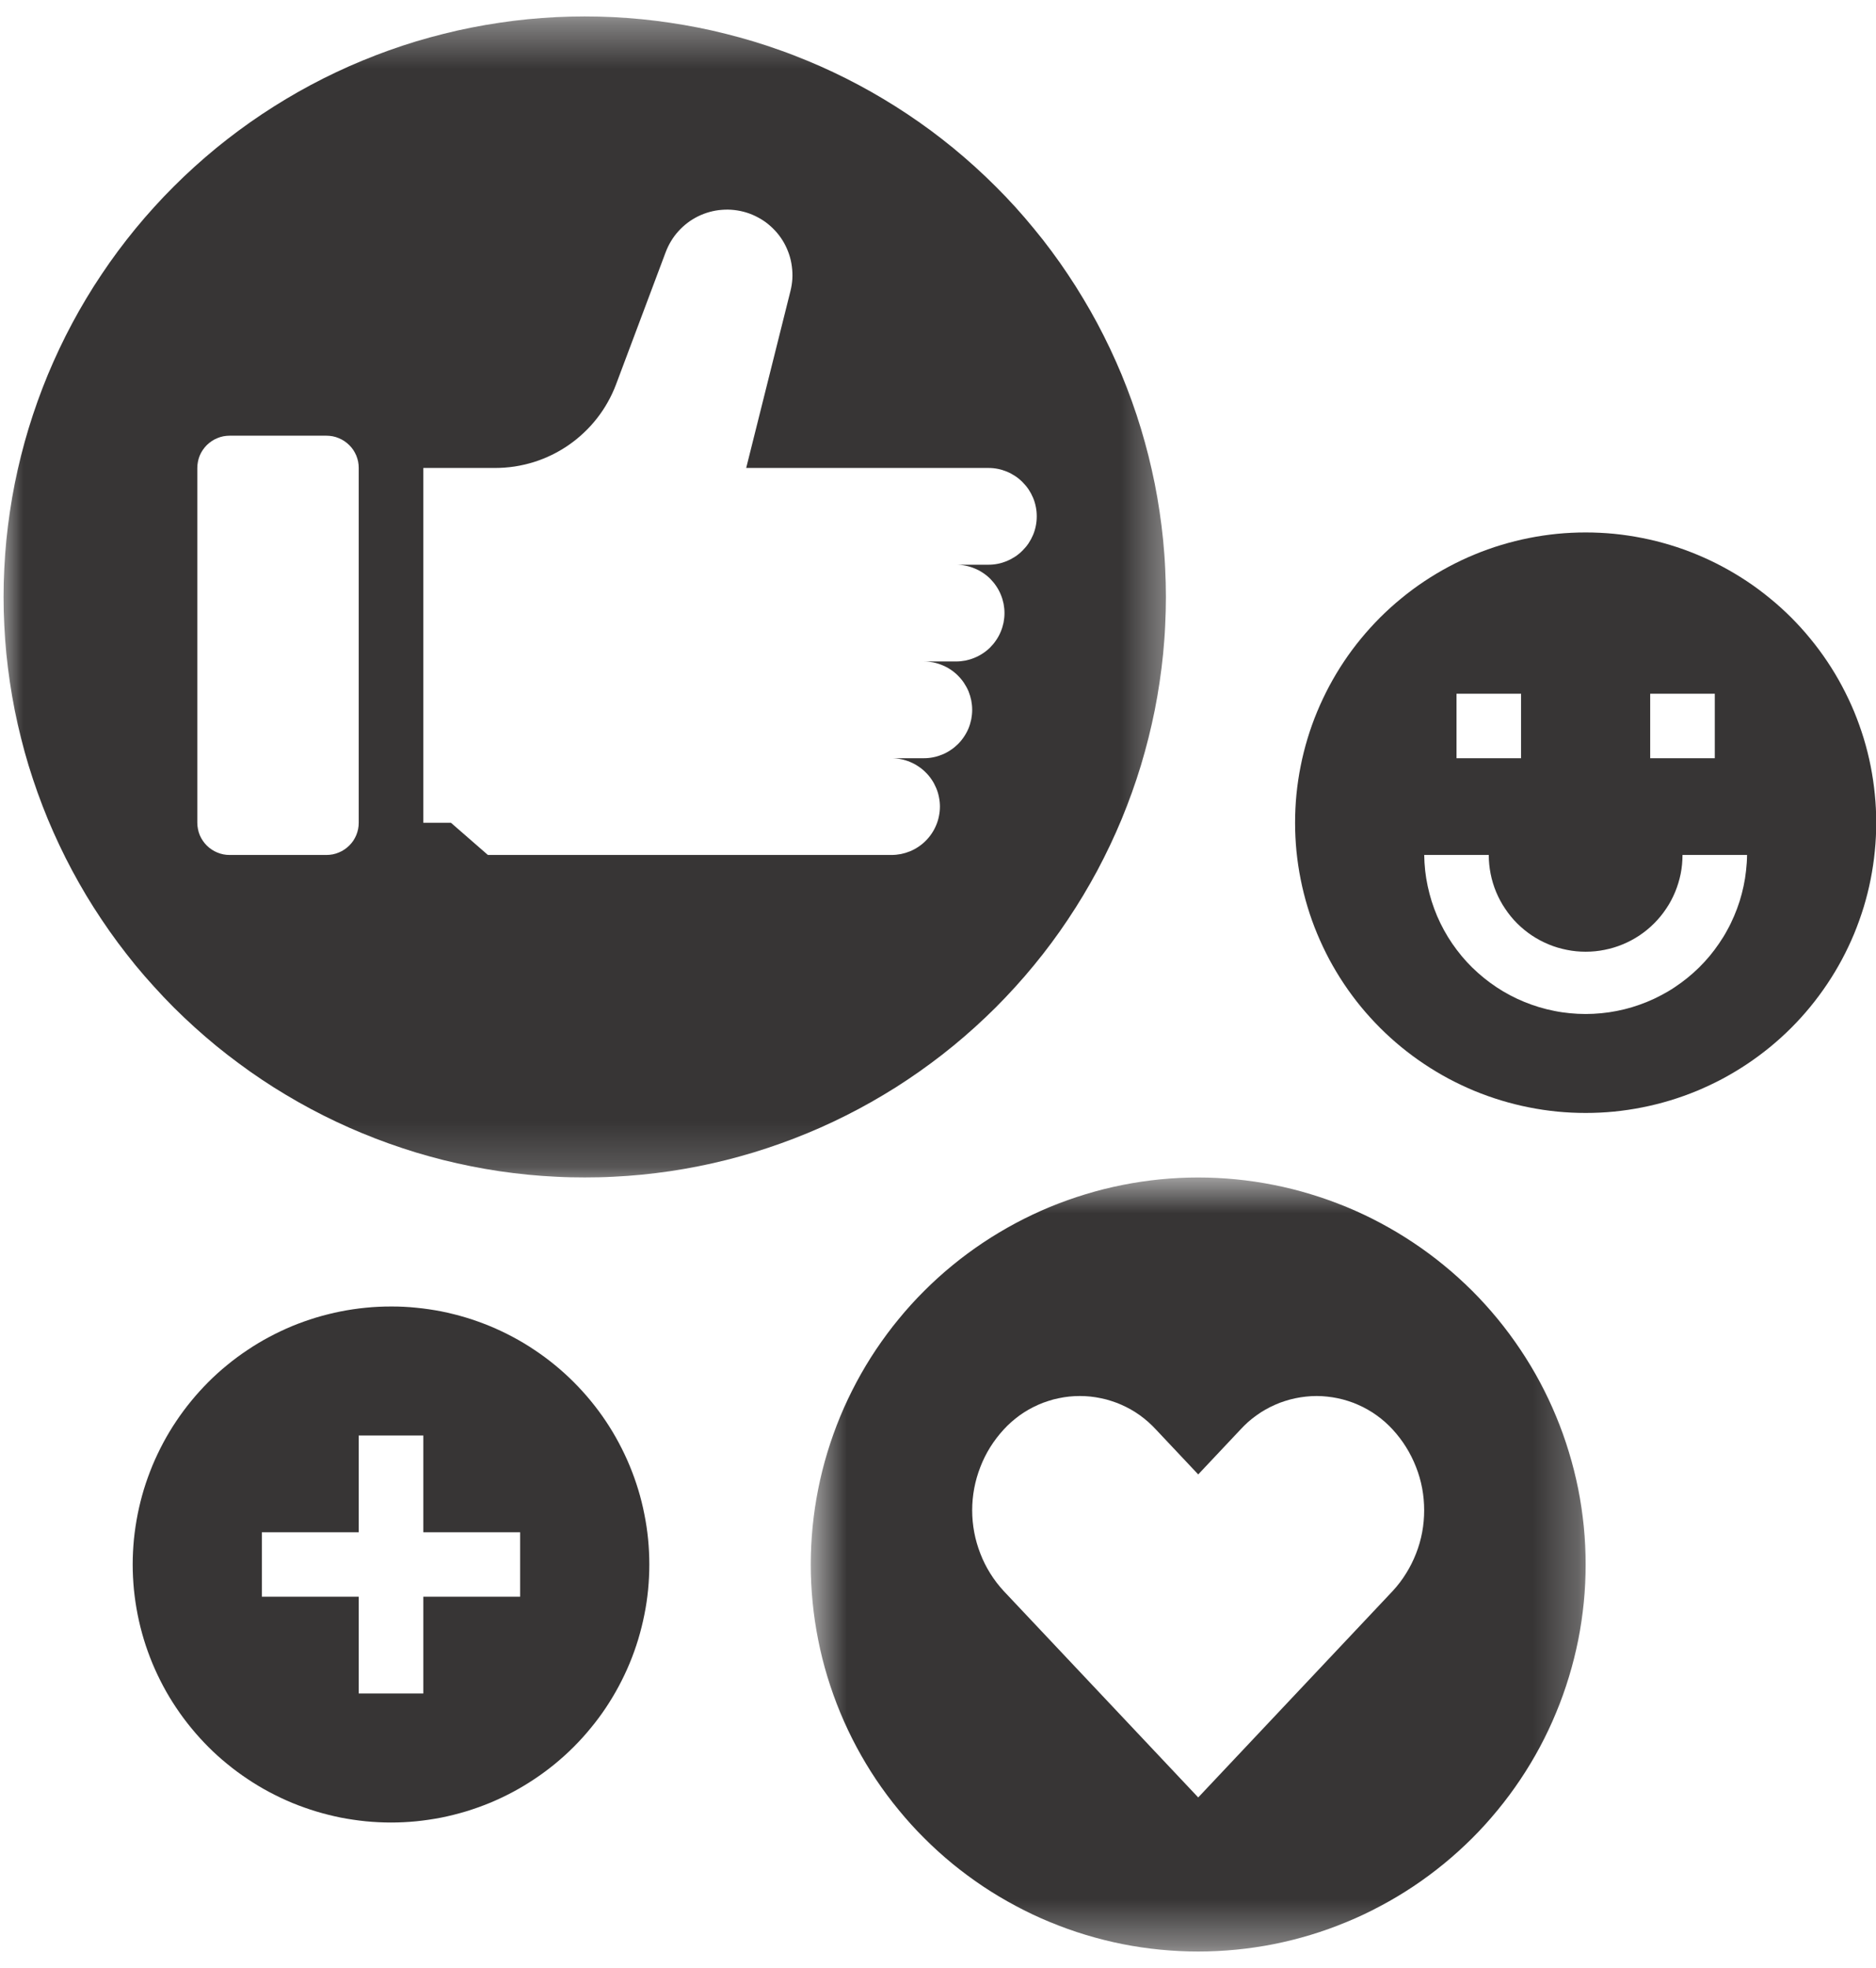 <svg width="41" height="43" viewBox="0 0 41 43" fill="none" xmlns="http://www.w3.org/2000/svg">
<path d="M41.005 17.976C41.005 17.768 40.995 17.561 40.974 17.355C40.954 17.148 40.923 16.942 40.883 16.739C40.843 16.535 40.792 16.334 40.732 16.135C40.671 15.937 40.601 15.741 40.522 15.549C40.442 15.357 40.353 15.17 40.255 14.987C40.157 14.803 40.05 14.625 39.934 14.452C39.819 14.28 39.695 14.113 39.563 13.953C39.432 13.792 39.292 13.639 39.145 13.491C38.998 13.345 38.844 13.205 38.683 13.074C38.522 12.942 38.356 12.818 38.183 12.703C38.01 12.588 37.831 12.481 37.648 12.383C37.465 12.285 37.276 12.196 37.085 12.117C36.893 12.037 36.697 11.967 36.498 11.907C36.299 11.847 36.097 11.796 35.893 11.756C35.689 11.715 35.484 11.685 35.277 11.664C35.07 11.644 34.862 11.634 34.654 11.634C34.446 11.634 34.239 11.644 34.032 11.664C33.825 11.685 33.619 11.715 33.416 11.756C33.212 11.796 33.01 11.847 32.811 11.907C32.612 11.967 32.416 12.037 32.224 12.117C32.032 12.196 31.844 12.285 31.661 12.383C31.477 12.481 31.299 12.588 31.126 12.703C30.953 12.818 30.786 12.942 30.626 13.074C30.465 13.205 30.311 13.345 30.164 13.491C30.017 13.639 29.877 13.792 29.745 13.953C29.613 14.113 29.489 14.28 29.374 14.452C29.258 14.625 29.152 14.803 29.053 14.987C28.956 15.17 28.867 15.357 28.787 15.549C28.707 15.741 28.637 15.937 28.577 16.135C28.517 16.334 28.466 16.535 28.426 16.739C28.385 16.942 28.355 17.148 28.334 17.355C28.314 17.561 28.304 17.768 28.304 17.976C28.304 18.184 28.314 18.391 28.334 18.598C28.355 18.805 28.385 19.01 28.426 19.213C28.466 19.417 28.517 19.618 28.577 19.817C28.637 20.016 28.707 20.211 28.787 20.403C28.867 20.595 28.956 20.783 29.053 20.966C29.152 21.149 29.258 21.327 29.374 21.5C29.489 21.672 29.613 21.839 29.745 22C29.877 22.16 30.017 22.314 30.164 22.461C30.311 22.608 30.465 22.747 30.626 22.879C30.786 23.01 30.953 23.134 31.126 23.249C31.299 23.365 31.477 23.471 31.661 23.57C31.844 23.667 32.032 23.756 32.224 23.836C32.416 23.915 32.612 23.985 32.811 24.045C33.01 24.105 33.212 24.156 33.416 24.196C33.619 24.237 33.825 24.267 34.032 24.288C34.239 24.308 34.446 24.318 34.654 24.318C34.862 24.318 35.07 24.308 35.277 24.288C35.484 24.267 35.689 24.237 35.893 24.196C36.097 24.156 36.299 24.105 36.498 24.045C36.697 23.985 36.893 23.915 37.085 23.836C37.276 23.756 37.465 23.667 37.648 23.57C37.831 23.471 38.01 23.365 38.183 23.249C38.356 23.134 38.522 23.01 38.683 22.879C38.844 22.747 38.998 22.608 39.145 22.461C39.292 22.314 39.432 22.16 39.563 22C39.695 21.839 39.819 21.672 39.934 21.5C40.05 21.327 40.157 21.149 40.255 20.966C40.353 20.783 40.442 20.595 40.522 20.403C40.601 20.211 40.671 20.016 40.732 19.817C40.792 19.618 40.843 19.417 40.883 19.213C40.923 19.01 40.954 18.805 40.974 18.598C40.995 18.391 41.005 18.184 41.005 17.976ZM36.065 15.158H37.477V16.567H36.065V15.158ZM31.832 15.158H33.243V16.567H31.832V15.158ZM31.126 18.681H32.537C32.537 18.82 32.551 18.958 32.578 19.094C32.605 19.23 32.645 19.362 32.698 19.49C32.752 19.618 32.817 19.741 32.895 19.855C32.972 19.971 33.059 20.078 33.157 20.176C33.256 20.274 33.363 20.362 33.478 20.439C33.594 20.516 33.715 20.581 33.844 20.634C33.972 20.688 34.105 20.727 34.241 20.754C34.377 20.782 34.515 20.795 34.654 20.795C34.794 20.795 34.931 20.782 35.068 20.754C35.204 20.727 35.336 20.688 35.465 20.634C35.593 20.581 35.715 20.516 35.831 20.439C35.946 20.362 36.053 20.274 36.151 20.176C36.249 20.078 36.337 19.971 36.414 19.855C36.492 19.741 36.557 19.618 36.61 19.49C36.663 19.362 36.703 19.23 36.731 19.094C36.758 18.958 36.771 18.82 36.771 18.681H38.182C38.181 18.796 38.173 18.91 38.16 19.023C38.148 19.137 38.13 19.25 38.106 19.361C38.082 19.474 38.053 19.584 38.019 19.693C37.984 19.802 37.944 19.91 37.899 20.015C37.854 20.12 37.805 20.223 37.749 20.323C37.695 20.424 37.635 20.521 37.57 20.615C37.506 20.709 37.437 20.801 37.364 20.889C37.29 20.977 37.213 21.061 37.132 21.141C37.05 21.221 36.965 21.297 36.876 21.369C36.787 21.441 36.694 21.509 36.599 21.572C36.504 21.636 36.405 21.694 36.303 21.747C36.202 21.801 36.099 21.849 35.993 21.892C35.887 21.935 35.779 21.974 35.669 22.007C35.56 22.04 35.449 22.067 35.337 22.089C35.224 22.112 35.111 22.128 34.997 22.139C34.883 22.15 34.768 22.156 34.654 22.156C34.539 22.156 34.425 22.15 34.311 22.139C34.197 22.128 34.084 22.112 33.972 22.089C33.859 22.067 33.749 22.04 33.639 22.007C33.529 21.974 33.421 21.935 33.315 21.892C33.209 21.849 33.106 21.801 33.004 21.747C32.903 21.694 32.805 21.636 32.709 21.572C32.614 21.509 32.521 21.441 32.432 21.369C32.344 21.297 32.258 21.221 32.176 21.141C32.095 21.061 32.017 20.977 31.944 20.889C31.871 20.801 31.802 20.709 31.737 20.615C31.673 20.521 31.613 20.424 31.558 20.323C31.503 20.223 31.453 20.12 31.408 20.015C31.363 19.91 31.324 19.802 31.289 19.693C31.255 19.584 31.226 19.474 31.202 19.361C31.178 19.25 31.16 19.137 31.147 19.023C31.135 18.91 31.128 18.796 31.126 18.681Z" fill="#373535"/>
<mask id="mask0_340_1486" style="mask-type:luminance" maskUnits="userSpaceOnUse" x="17" y="25" width="18" height="18">
<path d="M17.678 25.669H34.757V42.641H17.678V25.669Z" fill="white"/>
</mask>
<g mask="url(#mask0_340_1486)">
<path d="M26.187 42.641C26.464 42.641 26.741 42.627 27.017 42.6C27.293 42.573 27.567 42.533 27.839 42.479C28.111 42.425 28.38 42.357 28.645 42.277C28.91 42.197 29.171 42.103 29.427 41.997C29.684 41.892 29.934 41.773 30.178 41.642C30.423 41.512 30.66 41.37 30.891 41.216C31.122 41.062 31.344 40.897 31.558 40.722C31.773 40.546 31.978 40.36 32.175 40.164C32.371 39.969 32.556 39.763 32.732 39.549C32.908 39.335 33.073 39.113 33.227 38.883C33.381 38.653 33.524 38.415 33.655 38.171C33.785 37.927 33.904 37.677 34.009 37.421C34.116 37.165 34.209 36.904 34.289 36.64C34.37 36.375 34.437 36.106 34.492 35.834C34.546 35.563 34.586 35.289 34.614 35.013C34.641 34.738 34.654 34.462 34.654 34.185C34.654 33.908 34.641 33.632 34.614 33.356C34.586 33.081 34.546 32.806 34.492 32.535C34.437 32.264 34.37 31.995 34.289 31.73C34.209 31.465 34.116 31.205 34.009 30.948C33.904 30.693 33.785 30.443 33.655 30.199C33.524 29.954 33.381 29.717 33.227 29.487C33.073 29.257 32.908 29.034 32.732 28.82C32.556 28.606 32.371 28.401 32.175 28.205C31.978 28.01 31.773 27.823 31.558 27.648C31.344 27.472 31.122 27.308 30.891 27.154C30.66 27 30.423 26.858 30.178 26.727C29.934 26.596 29.684 26.478 29.427 26.372C29.171 26.267 28.91 26.173 28.645 26.093C28.38 26.012 28.111 25.945 27.839 25.891C27.567 25.837 27.293 25.796 27.017 25.769C26.741 25.742 26.464 25.728 26.187 25.728C25.909 25.728 25.633 25.742 25.357 25.769C25.081 25.796 24.807 25.837 24.535 25.891C24.263 25.945 23.994 26.012 23.729 26.093C23.463 26.173 23.203 26.267 22.946 26.372C22.69 26.478 22.439 26.597 22.195 26.727C21.951 26.858 21.713 27 21.482 27.154C21.252 27.308 21.029 27.472 20.815 27.648C20.601 27.823 20.395 28.01 20.2 28.205C20.003 28.401 19.817 28.606 19.642 28.82C19.465 29.034 19.301 29.257 19.146 29.487C18.992 29.717 18.85 29.954 18.719 30.199C18.589 30.443 18.47 30.693 18.364 30.948C18.258 31.205 18.165 31.465 18.084 31.73C18.003 31.995 17.936 32.264 17.882 32.535C17.828 32.806 17.787 33.081 17.76 33.356C17.733 33.632 17.719 33.908 17.719 34.185C17.719 34.462 17.733 34.738 17.76 35.013C17.787 35.289 17.828 35.563 17.882 35.834C17.936 36.106 18.003 36.375 18.084 36.64C18.165 36.904 18.258 37.165 18.364 37.421C18.47 37.677 18.589 37.927 18.719 38.171C18.85 38.415 18.992 38.653 19.146 38.883C19.301 39.113 19.465 39.335 19.642 39.549C19.817 39.763 20.003 39.969 20.2 40.164C20.395 40.36 20.601 40.546 20.815 40.722C21.029 40.897 21.252 41.062 21.482 41.216C21.713 41.37 21.951 41.512 22.195 41.642C22.439 41.773 22.69 41.892 22.946 41.997C23.203 42.103 23.463 42.197 23.729 42.277C23.994 42.357 24.263 42.425 24.535 42.479C24.807 42.533 25.081 42.573 25.357 42.6C25.633 42.627 25.909 42.641 26.187 42.641ZM21.936 31.235C21.988 31.178 22.044 31.123 22.103 31.071C22.161 31.02 22.222 30.971 22.285 30.925C22.348 30.88 22.414 30.838 22.482 30.799C22.549 30.761 22.619 30.726 22.691 30.694C22.762 30.663 22.834 30.635 22.909 30.612C22.983 30.587 23.058 30.567 23.135 30.552C23.211 30.536 23.288 30.523 23.366 30.515C23.444 30.507 23.521 30.503 23.599 30.503C23.677 30.503 23.755 30.507 23.833 30.515C23.91 30.523 23.988 30.536 24.064 30.552C24.14 30.567 24.216 30.587 24.29 30.612C24.364 30.635 24.437 30.663 24.508 30.694C24.58 30.726 24.65 30.761 24.717 30.799C24.785 30.838 24.851 30.88 24.914 30.925C24.977 30.971 25.038 31.02 25.096 31.071C25.155 31.123 25.21 31.178 25.263 31.235L26.187 32.216L27.111 31.235C27.164 31.178 27.219 31.123 27.277 31.071C27.335 31.02 27.396 30.971 27.46 30.926C27.523 30.88 27.588 30.838 27.656 30.8C27.724 30.761 27.794 30.726 27.865 30.695C27.936 30.663 28.009 30.635 28.084 30.612C28.158 30.588 28.233 30.568 28.31 30.552C28.386 30.536 28.463 30.524 28.54 30.516C28.618 30.507 28.696 30.503 28.774 30.503C28.852 30.503 28.93 30.507 29.007 30.516C29.085 30.524 29.162 30.536 29.238 30.552C29.314 30.568 29.39 30.588 29.464 30.612C29.538 30.635 29.611 30.663 29.682 30.695C29.754 30.726 29.824 30.761 29.891 30.8C29.959 30.838 30.024 30.88 30.088 30.926C30.151 30.971 30.212 31.02 30.27 31.071C30.329 31.123 30.384 31.178 30.437 31.235C30.547 31.355 30.645 31.483 30.73 31.62C30.816 31.758 30.888 31.902 30.947 32.053C31.007 32.204 31.051 32.359 31.081 32.518C31.111 32.677 31.125 32.838 31.125 33C31.125 33.162 31.111 33.322 31.081 33.482C31.051 33.641 31.007 33.796 30.947 33.947C30.888 34.098 30.816 34.242 30.73 34.379C30.645 34.517 30.547 34.645 30.437 34.764L26.187 39.274L21.936 34.764C21.826 34.645 21.728 34.517 21.642 34.379C21.556 34.242 21.484 34.098 21.426 33.947C21.367 33.796 21.322 33.641 21.292 33.482C21.262 33.322 21.247 33.162 21.247 33C21.247 32.838 21.262 32.677 21.292 32.518C21.322 32.359 21.367 32.204 21.426 32.053C21.484 31.902 21.556 31.758 21.642 31.62C21.728 31.483 21.826 31.355 21.936 31.235Z" fill="#373535"/>
</g>
<path d="M8.546 28.547C8.361 28.547 8.177 28.555 7.992 28.574C7.808 28.592 7.626 28.619 7.444 28.655C7.263 28.691 7.084 28.736 6.907 28.789C6.73 28.843 6.556 28.905 6.385 28.975C6.215 29.046 6.048 29.125 5.885 29.212C5.721 29.299 5.563 29.394 5.41 29.497C5.256 29.599 5.107 29.709 4.965 29.826C4.821 29.943 4.684 30.067 4.554 30.197C4.424 30.328 4.299 30.465 4.182 30.608C4.065 30.75 3.955 30.898 3.852 31.052C3.749 31.205 3.654 31.364 3.567 31.526C3.48 31.689 3.401 31.856 3.33 32.026C3.26 32.197 3.197 32.371 3.143 32.547C3.09 32.724 3.045 32.903 3.009 33.084C2.973 33.266 2.946 33.448 2.927 33.631C2.91 33.815 2.9 33.999 2.9 34.184C2.9 34.369 2.91 34.553 2.927 34.736C2.946 34.92 2.973 35.103 3.009 35.284C3.045 35.465 3.09 35.644 3.143 35.82C3.197 35.998 3.26 36.171 3.33 36.342C3.401 36.512 3.48 36.679 3.567 36.842C3.654 37.005 3.749 37.163 3.852 37.316C3.955 37.47 4.065 37.618 4.182 37.76C4.299 37.903 4.424 38.04 4.554 38.171C4.684 38.301 4.821 38.425 4.965 38.542C5.107 38.659 5.256 38.769 5.41 38.871C5.563 38.974 5.721 39.069 5.885 39.156C6.048 39.243 6.215 39.322 6.385 39.393C6.556 39.463 6.73 39.525 6.907 39.579C7.084 39.632 7.263 39.677 7.444 39.714C7.626 39.749 7.808 39.776 7.992 39.795C8.177 39.813 8.361 39.822 8.546 39.822C8.731 39.822 8.915 39.813 9.099 39.795C9.283 39.776 9.466 39.749 9.647 39.714C9.829 39.677 10.008 39.632 10.185 39.579C10.361 39.525 10.535 39.463 10.706 39.393C10.877 39.322 11.044 39.243 11.207 39.156C11.37 39.069 11.528 38.974 11.682 38.871C11.836 38.769 11.984 38.659 12.127 38.542C12.27 38.425 12.407 38.301 12.537 38.171C12.668 38.04 12.793 37.903 12.909 37.76C13.027 37.618 13.137 37.47 13.24 37.316C13.342 37.163 13.437 37.005 13.524 36.842C13.611 36.679 13.691 36.512 13.761 36.342C13.832 36.171 13.894 35.998 13.948 35.82C14.001 35.644 14.046 35.465 14.082 35.284C14.119 35.103 14.146 34.92 14.164 34.736C14.182 34.553 14.191 34.369 14.191 34.184C14.191 33.999 14.182 33.815 14.164 33.631C14.146 33.448 14.119 33.266 14.082 33.084C14.047 32.903 14.002 32.724 13.948 32.547C13.894 32.37 13.832 32.197 13.761 32.026C13.691 31.856 13.611 31.689 13.524 31.526C13.437 31.363 13.343 31.205 13.24 31.052C13.137 30.898 13.027 30.75 12.91 30.608C12.793 30.465 12.668 30.328 12.537 30.197C12.407 30.067 12.27 29.943 12.127 29.826C11.984 29.709 11.836 29.599 11.682 29.497C11.528 29.393 11.37 29.299 11.207 29.212C11.044 29.125 10.877 29.046 10.706 28.975C10.535 28.905 10.362 28.843 10.185 28.789C10.008 28.736 9.829 28.691 9.647 28.654C9.466 28.619 9.283 28.592 9.099 28.574C8.915 28.555 8.731 28.546 8.546 28.547ZM11.368 34.888H9.252V37.003H7.84V34.888H5.723V33.48H7.84V31.366H9.252V33.48H11.368V34.888Z" fill="#373535"/>
<mask id="mask1_340_1486" style="mask-type:luminance" maskUnits="userSpaceOnUse" x="0" y="0" width="26" height="26">
<path d="M0 0.359H25.626V25.837H0V0.359Z" fill="white"/>
</mask>
<g mask="url(#mask1_340_1486)">
<path d="M25.481 13.043C25.481 12.836 25.475 12.629 25.465 12.421C25.456 12.214 25.44 12.007 25.42 11.8C25.399 11.593 25.374 11.387 25.343 11.183C25.313 10.977 25.277 10.772 25.237 10.569C25.196 10.366 25.15 10.163 25.1 9.961C25.049 9.76 24.994 9.56 24.934 9.362C24.874 9.163 24.808 8.966 24.738 8.77C24.668 8.575 24.593 8.381 24.514 8.189C24.434 7.998 24.35 7.808 24.261 7.62C24.172 7.433 24.079 7.247 23.981 7.064C23.883 6.881 23.78 6.7 23.673 6.523C23.567 6.344 23.455 6.169 23.34 5.997C23.225 5.824 23.105 5.654 22.981 5.487C22.858 5.32 22.73 5.157 22.597 4.997C22.466 4.836 22.33 4.679 22.191 4.525C22.051 4.371 21.908 4.221 21.761 4.075C21.614 3.927 21.463 3.785 21.309 3.645C21.155 3.506 20.998 3.37 20.837 3.238C20.677 3.107 20.513 2.979 20.346 2.855C20.178 2.732 20.009 2.612 19.836 2.497C19.663 2.382 19.488 2.271 19.309 2.164C19.131 2.057 18.95 1.955 18.767 1.857C18.583 1.759 18.398 1.666 18.21 1.577C18.022 1.488 17.832 1.404 17.64 1.325C17.448 1.246 17.254 1.17 17.058 1.101C16.863 1.031 16.665 0.965 16.466 0.905C16.267 0.845 16.067 0.79 15.866 0.74C15.664 0.689 15.461 0.643 15.258 0.603C15.053 0.563 14.849 0.527 14.643 0.497C14.437 0.466 14.231 0.44 14.024 0.42C13.818 0.4 13.61 0.385 13.403 0.374C13.195 0.364 12.987 0.359 12.779 0.359C12.572 0.359 12.364 0.364 12.156 0.374C11.948 0.385 11.742 0.4 11.535 0.42C11.327 0.44 11.121 0.466 10.916 0.497C10.71 0.527 10.506 0.563 10.302 0.603C10.098 0.643 9.895 0.689 9.693 0.74C9.492 0.79 9.292 0.845 9.092 0.905C8.893 0.965 8.697 1.031 8.5 1.101C8.305 1.17 8.111 1.246 7.919 1.325C7.727 1.404 7.537 1.488 7.349 1.577C7.161 1.666 6.975 1.759 6.792 1.857C6.609 1.955 6.428 2.057 6.25 2.164C6.072 2.271 5.896 2.382 5.723 2.497C5.55 2.612 5.38 2.732 5.214 2.855C5.046 2.979 4.883 3.107 4.722 3.238C4.561 3.37 4.404 3.506 4.25 3.645C4.096 3.785 3.945 3.927 3.798 4.075C3.651 4.221 3.508 4.371 3.369 4.525C3.229 4.679 3.093 4.836 2.961 4.997C2.83 5.157 2.702 5.32 2.578 5.487C2.454 5.654 2.334 5.824 2.219 5.997C2.103 6.169 1.992 6.344 1.885 6.523C1.778 6.7 1.676 6.881 1.578 7.064C1.48 7.247 1.386 7.433 1.298 7.62C1.209 7.808 1.125 7.998 1.045 8.189C0.966 8.381 0.891 8.575 0.821 8.77C0.751 8.966 0.686 9.163 0.625 9.362C0.565 9.56 0.509 9.76 0.459 9.961C0.408 10.163 0.363 10.366 0.322 10.569C0.282 10.772 0.246 10.977 0.216 11.183C0.185 11.387 0.16 11.593 0.139 11.8C0.119 12.007 0.104 12.214 0.094 12.421C0.083 12.629 0.078 12.836 0.078 13.043C0.078 13.251 0.083 13.459 0.094 13.666C0.104 13.873 0.119 14.08 0.139 14.287C0.16 14.493 0.185 14.699 0.216 14.905C0.246 15.11 0.282 15.314 0.322 15.518C0.363 15.722 0.408 15.924 0.459 16.125C0.509 16.327 0.565 16.527 0.625 16.726C0.686 16.924 0.751 17.121 0.821 17.317C0.891 17.512 0.966 17.706 1.045 17.898C1.125 18.089 1.209 18.279 1.298 18.467C1.386 18.654 1.48 18.84 1.578 19.023C1.676 19.206 1.778 19.386 1.885 19.565C1.992 19.742 2.103 19.918 2.219 20.09C2.334 20.263 2.454 20.433 2.578 20.6C2.702 20.766 2.83 20.93 2.961 21.091C3.093 21.251 3.229 21.408 3.369 21.561C3.508 21.715 3.651 21.866 3.798 22.013C3.945 22.159 4.096 22.303 4.25 22.442C4.404 22.581 4.561 22.717 4.722 22.849C4.883 22.98 5.046 23.108 5.214 23.231C5.38 23.355 5.55 23.475 5.723 23.59C5.896 23.706 6.072 23.817 6.25 23.923C6.428 24.03 6.609 24.132 6.792 24.23C6.975 24.328 7.161 24.421 7.349 24.51C7.537 24.599 7.727 24.683 7.919 24.762C8.111 24.842 8.305 24.916 8.5 24.986C8.697 25.056 8.893 25.121 9.092 25.182C9.292 25.242 9.492 25.297 9.693 25.348C9.895 25.398 10.098 25.444 10.302 25.484C10.506 25.525 10.71 25.56 10.916 25.591C11.121 25.621 11.327 25.646 11.535 25.667C11.742 25.687 11.948 25.702 12.156 25.712C12.364 25.723 12.572 25.727 12.779 25.727C12.987 25.727 13.195 25.723 13.403 25.712C13.61 25.702 13.818 25.687 14.024 25.667C14.231 25.646 14.437 25.621 14.643 25.591C14.849 25.56 15.053 25.525 15.258 25.484C15.461 25.444 15.664 25.398 15.866 25.348C16.067 25.297 16.267 25.242 16.466 25.182C16.665 25.121 16.863 25.056 17.058 24.986C17.254 24.916 17.448 24.842 17.64 24.762C17.832 24.683 18.022 24.599 18.21 24.51C18.398 24.421 18.583 24.328 18.767 24.23C18.95 24.132 19.131 24.03 19.309 23.923C19.488 23.817 19.663 23.706 19.836 23.59C20.009 23.475 20.178 23.355 20.346 23.231C20.513 23.108 20.677 22.98 20.837 22.849C20.998 22.717 21.155 22.581 21.309 22.442C21.463 22.303 21.614 22.159 21.761 22.013C21.908 21.866 22.051 21.715 22.191 21.561C22.33 21.408 22.466 21.251 22.597 21.091C22.73 20.93 22.858 20.766 22.981 20.6C23.105 20.433 23.225 20.263 23.34 20.09C23.455 19.918 23.567 19.742 23.673 19.565C23.78 19.386 23.883 19.206 23.981 19.023C24.079 18.84 24.172 18.654 24.261 18.467C24.35 18.279 24.434 18.089 24.514 17.898C24.593 17.706 24.668 17.512 24.738 17.317C24.808 17.121 24.874 16.924 24.934 16.726C24.994 16.527 25.049 16.327 25.1 16.125C25.15 15.924 25.196 15.722 25.237 15.518C25.277 15.314 25.313 15.11 25.343 14.905C25.374 14.699 25.399 14.493 25.42 14.287C25.44 14.08 25.456 13.873 25.465 13.666C25.475 13.459 25.481 13.251 25.481 13.043ZM7.84 17.976C7.84 18.022 7.836 18.068 7.827 18.113C7.818 18.159 7.804 18.203 7.787 18.246C7.769 18.289 7.747 18.329 7.722 18.368C7.696 18.406 7.667 18.442 7.634 18.474C7.601 18.507 7.566 18.536 7.527 18.562C7.488 18.588 7.447 18.61 7.405 18.627C7.362 18.645 7.318 18.659 7.272 18.668C7.227 18.676 7.181 18.681 7.135 18.681H5.018C4.972 18.681 4.926 18.677 4.881 18.668C4.835 18.659 4.791 18.645 4.748 18.627C4.705 18.61 4.665 18.588 4.626 18.562C4.587 18.537 4.552 18.507 4.519 18.475C4.486 18.442 4.457 18.406 4.431 18.368C4.405 18.329 4.383 18.289 4.365 18.246C4.348 18.203 4.334 18.159 4.326 18.113C4.317 18.068 4.312 18.022 4.312 17.976V10.225C4.312 10.179 4.317 10.133 4.326 10.087C4.334 10.042 4.348 9.998 4.365 9.955C4.383 9.912 4.405 9.871 4.431 9.833C4.457 9.795 4.486 9.759 4.519 9.726C4.552 9.694 4.587 9.665 4.626 9.639C4.665 9.613 4.705 9.591 4.748 9.574C4.791 9.556 4.835 9.542 4.881 9.533C4.926 9.525 4.972 9.52 5.018 9.52H7.135C7.181 9.52 7.227 9.525 7.272 9.533C7.318 9.542 7.362 9.556 7.405 9.574C7.447 9.591 7.488 9.613 7.527 9.639C7.566 9.665 7.601 9.694 7.634 9.727C7.667 9.759 7.696 9.795 7.722 9.833C7.747 9.872 7.769 9.912 7.787 9.955C7.804 9.998 7.818 10.042 7.827 10.087C7.836 10.133 7.84 10.179 7.84 10.225V17.976ZM21.247 15.51C21.247 15.58 21.24 15.648 21.227 15.716C21.213 15.784 21.193 15.851 21.167 15.915C21.14 15.979 21.107 16.04 21.068 16.098C21.03 16.155 20.986 16.209 20.937 16.258C20.888 16.306 20.834 16.351 20.776 16.389C20.719 16.428 20.658 16.46 20.593 16.487C20.529 16.513 20.463 16.534 20.395 16.547C20.327 16.561 20.258 16.567 20.188 16.567H19.483C19.552 16.567 19.622 16.574 19.69 16.588C19.758 16.601 19.824 16.621 19.888 16.648C19.953 16.674 20.013 16.707 20.071 16.746C20.129 16.784 20.183 16.828 20.231 16.877C20.281 16.926 20.325 16.979 20.363 17.037C20.402 17.094 20.434 17.156 20.461 17.22C20.488 17.284 20.508 17.35 20.521 17.418C20.535 17.486 20.542 17.555 20.542 17.624C20.542 17.693 20.535 17.762 20.521 17.83C20.508 17.898 20.488 17.964 20.461 18.028C20.434 18.093 20.402 18.154 20.363 18.211C20.325 18.269 20.281 18.322 20.231 18.372C20.183 18.421 20.129 18.464 20.071 18.503C20.013 18.542 19.953 18.574 19.888 18.601C19.824 18.627 19.758 18.647 19.69 18.661C19.622 18.674 19.552 18.681 19.483 18.681H10.663L9.856 17.978H9.252V10.225H10.822C10.965 10.225 11.107 10.214 11.248 10.193C11.389 10.171 11.528 10.139 11.664 10.097C11.801 10.054 11.933 10.002 12.061 9.939C12.19 9.876 12.313 9.804 12.43 9.723C12.547 9.642 12.658 9.552 12.761 9.454C12.866 9.356 12.961 9.251 13.049 9.138C13.137 9.026 13.215 8.908 13.285 8.783C13.355 8.659 13.415 8.529 13.465 8.396L14.547 5.514C14.579 5.429 14.618 5.347 14.665 5.27C14.712 5.192 14.765 5.12 14.826 5.053C14.887 4.985 14.954 4.924 15.026 4.869C15.098 4.814 15.175 4.768 15.256 4.727C15.338 4.687 15.423 4.655 15.51 4.631C15.598 4.607 15.686 4.591 15.777 4.585C15.867 4.577 15.958 4.579 16.048 4.589C16.138 4.599 16.227 4.618 16.313 4.644C16.4 4.671 16.483 4.706 16.563 4.749C16.643 4.791 16.719 4.841 16.789 4.898C16.86 4.956 16.924 5.019 16.983 5.088C17.041 5.157 17.093 5.232 17.137 5.31C17.181 5.39 17.217 5.472 17.246 5.558C17.275 5.645 17.295 5.733 17.306 5.822C17.318 5.912 17.322 6.002 17.317 6.093C17.311 6.183 17.297 6.272 17.275 6.36L16.308 10.225H21.6C21.669 10.225 21.738 10.231 21.807 10.245C21.875 10.258 21.941 10.279 22.005 10.305C22.069 10.332 22.13 10.365 22.188 10.403C22.246 10.441 22.299 10.486 22.348 10.535C22.397 10.584 22.442 10.637 22.48 10.694C22.519 10.753 22.551 10.813 22.578 10.877C22.605 10.941 22.625 11.008 22.638 11.076C22.652 11.144 22.658 11.212 22.658 11.282C22.658 11.352 22.652 11.42 22.638 11.488C22.625 11.556 22.605 11.623 22.578 11.687C22.551 11.751 22.519 11.811 22.48 11.87C22.442 11.927 22.397 11.98 22.348 12.029C22.299 12.078 22.246 12.123 22.188 12.161C22.13 12.199 22.069 12.232 22.005 12.259C21.941 12.285 21.875 12.306 21.807 12.319C21.738 12.333 21.669 12.339 21.6 12.339H20.895C20.964 12.339 21.033 12.346 21.101 12.36C21.169 12.373 21.235 12.393 21.299 12.42C21.363 12.446 21.425 12.479 21.482 12.517C21.541 12.556 21.594 12.599 21.643 12.648C21.692 12.698 21.736 12.751 21.774 12.809C21.813 12.866 21.846 12.928 21.872 12.992C21.899 13.056 21.919 13.122 21.933 13.19C21.946 13.258 21.953 13.327 21.953 13.396C21.953 13.465 21.946 13.534 21.933 13.602C21.919 13.67 21.899 13.736 21.872 13.8C21.846 13.864 21.813 13.926 21.774 13.983C21.736 14.041 21.692 14.094 21.643 14.144C21.594 14.193 21.541 14.236 21.482 14.275C21.425 14.313 21.363 14.346 21.299 14.372C21.235 14.399 21.169 14.419 21.101 14.433C21.033 14.446 20.964 14.453 20.895 14.453H20.188C20.258 14.453 20.327 14.46 20.395 14.473C20.463 14.487 20.529 14.507 20.593 14.534C20.658 14.56 20.719 14.593 20.776 14.631C20.834 14.669 20.888 14.714 20.937 14.763C20.986 14.812 21.03 14.865 21.068 14.922C21.107 14.981 21.14 15.041 21.167 15.105C21.193 15.17 21.213 15.236 21.227 15.304C21.24 15.372 21.247 15.44 21.247 15.51Z" fill="#373535"/>
</g>
</svg>
